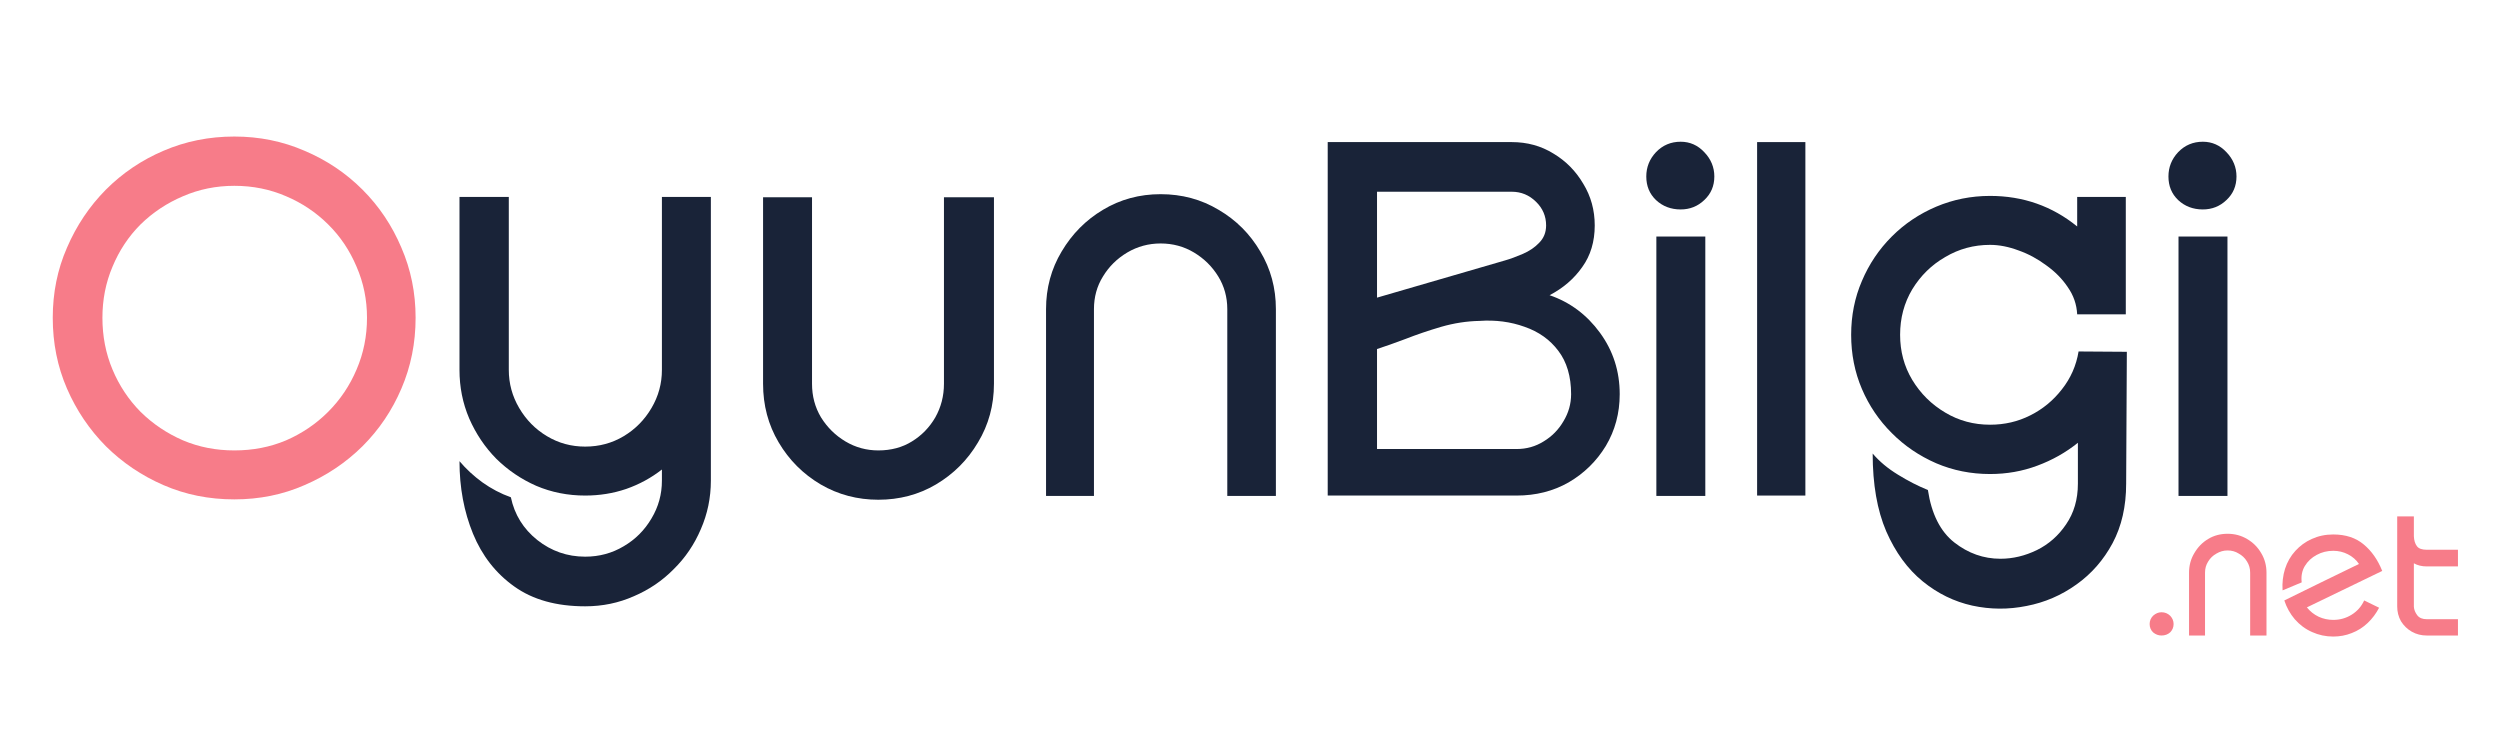 <svg xmlns="http://www.w3.org/2000/svg" xmlns:xlink="http://www.w3.org/1999/xlink" width="150" zoomAndPan="magnify" viewBox="0 0 112.5 33" height="44" preserveAspectRatio="xMidYMid meet" version="1.0"><defs><g/><clipPath id="76a7ec802c"><rect x="0" width="101" y="0" height="27"/></clipPath><clipPath id="53e4a782d9"><path d="M 0.055 6 L 2 6 L 2 8 L 0.055 8 Z M 0.055 6 " clip-rule="nonzero"/></clipPath><clipPath id="ddb2393eb1"><rect x="0" width="16" y="0" height="10"/></clipPath></defs><g transform="matrix(1, 0, 0, 1, 1, 2)"><g clip-path="url(#76a7ec802c)"><g fill="#f77c89" fill-opacity="1"><g transform="translate(0.593, 20.3)"><g><path d="M 8.953 -16.156 C 10.078 -16.156 11.129 -15.941 12.109 -15.516 C 13.098 -15.098 13.969 -14.516 14.719 -13.766 C 15.469 -13.016 16.051 -12.145 16.469 -11.156 C 16.895 -10.176 17.109 -9.125 17.109 -8 C 17.109 -6.863 16.895 -5.801 16.469 -4.812 C 16.051 -3.832 15.469 -2.969 14.719 -2.219 C 13.969 -1.477 13.098 -0.895 12.109 -0.469 C 11.129 -0.039 10.078 0.172 8.953 0.172 C 7.816 0.172 6.754 -0.039 5.766 -0.469 C 4.785 -0.895 3.922 -1.477 3.172 -2.219 C 2.43 -2.969 1.848 -3.832 1.422 -4.812 C 0.992 -5.801 0.781 -6.863 0.781 -8 C 0.781 -9.125 0.992 -10.176 1.422 -11.156 C 1.848 -12.145 2.43 -13.016 3.172 -13.766 C 3.922 -14.516 4.785 -15.098 5.766 -15.516 C 6.754 -15.941 7.816 -16.156 8.953 -16.156 Z M 8.953 -13.938 C 8.129 -13.938 7.359 -13.781 6.641 -13.469 C 5.922 -13.164 5.285 -12.742 4.734 -12.203 C 4.191 -11.66 3.77 -11.023 3.469 -10.297 C 3.164 -9.578 3.016 -8.812 3.016 -8 C 3.016 -7.176 3.164 -6.398 3.469 -5.672 C 3.77 -4.953 4.191 -4.316 4.734 -3.766 C 5.285 -3.223 5.922 -2.797 6.641 -2.484 C 7.359 -2.18 8.129 -2.031 8.953 -2.031 C 9.785 -2.031 10.562 -2.18 11.281 -2.484 C 12 -2.797 12.629 -3.223 13.172 -3.766 C 13.723 -4.316 14.148 -4.953 14.453 -5.672 C 14.766 -6.398 14.922 -7.176 14.922 -8 C 14.922 -8.812 14.766 -9.578 14.453 -10.297 C 14.148 -11.023 13.723 -11.66 13.172 -12.203 C 12.629 -12.742 12 -13.164 11.281 -13.469 C 10.562 -13.781 9.785 -13.938 8.953 -13.938 Z M 8.953 -13.938 "/></g></g></g><g fill="#192338" fill-opacity="1"><g transform="translate(18.505, 20.3)"><g><path d="M 10.281 -13.438 L 12.484 -13.438 L 12.484 -0.672 C 12.484 0.098 12.332 0.828 12.031 1.516 C 11.738 2.203 11.332 2.801 10.812 3.312 C 10.301 3.832 9.703 4.238 9.016 4.531 C 8.336 4.832 7.609 4.984 6.828 4.984 C 5.535 4.984 4.473 4.688 3.641 4.094 C 2.805 3.5 2.188 2.707 1.781 1.719 C 1.375 0.727 1.172 -0.359 1.172 -1.547 C 1.473 -1.191 1.816 -0.875 2.203 -0.594 C 2.598 -0.312 3.023 -0.086 3.484 0.078 C 3.648 0.859 4.047 1.5 4.672 2 C 5.305 2.5 6.023 2.75 6.828 2.75 C 7.461 2.75 8.039 2.594 8.562 2.281 C 9.082 1.977 9.5 1.562 9.812 1.031 C 10.125 0.508 10.281 -0.055 10.281 -0.672 L 10.281 -1.172 C 9.801 -0.797 9.266 -0.504 8.672 -0.297 C 8.086 -0.098 7.473 0 6.828 0 C 6.047 0 5.312 -0.145 4.625 -0.438 C 3.945 -0.738 3.348 -1.145 2.828 -1.656 C 2.316 -2.176 1.91 -2.781 1.609 -3.469 C 1.316 -4.156 1.172 -4.883 1.172 -5.656 L 1.172 -13.438 L 3.391 -13.438 L 3.391 -5.656 C 3.391 -5.039 3.547 -4.469 3.859 -3.938 C 4.172 -3.406 4.586 -2.984 5.109 -2.672 C 5.629 -2.359 6.203 -2.203 6.828 -2.203 C 7.461 -2.203 8.039 -2.359 8.562 -2.672 C 9.082 -2.984 9.5 -3.406 9.812 -3.938 C 10.125 -4.469 10.281 -5.039 10.281 -5.656 Z M 10.281 -13.438 "/></g></g></g><g fill="#192338" fill-opacity="1"><g transform="translate(32.15, 20.3)"><g><path d="M 6.375 0.188 C 5.438 0.188 4.57 -0.039 3.781 -0.5 C 2.988 -0.969 2.359 -1.598 1.891 -2.391 C 1.422 -3.18 1.188 -4.062 1.188 -5.031 L 1.188 -13.422 L 3.391 -13.422 L 3.391 -5.031 C 3.391 -4.477 3.523 -3.973 3.797 -3.516 C 4.078 -3.066 4.441 -2.707 4.891 -2.438 C 5.348 -2.164 5.844 -2.031 6.375 -2.031 C 6.945 -2.031 7.453 -2.164 7.891 -2.438 C 8.328 -2.707 8.676 -3.066 8.938 -3.516 C 9.195 -3.973 9.328 -4.477 9.328 -5.031 L 9.328 -13.422 L 11.578 -13.422 L 11.578 -5.031 C 11.578 -4.062 11.336 -3.18 10.859 -2.391 C 10.391 -1.598 9.758 -0.969 8.969 -0.5 C 8.188 -0.039 7.32 0.188 6.375 0.188 Z M 6.375 0.188 "/></g></g></g><g fill="#192338" fill-opacity="1"><g transform="translate(44.884, 20.3)"><g><path d="M 6.344 -13.562 C 7.301 -13.562 8.172 -13.328 8.953 -12.859 C 9.742 -12.398 10.367 -11.773 10.828 -10.984 C 11.297 -10.203 11.531 -9.336 11.531 -8.391 L 11.531 0.016 L 9.344 0.016 L 9.344 -8.391 C 9.344 -8.93 9.207 -9.422 8.938 -9.859 C 8.664 -10.305 8.301 -10.664 7.844 -10.938 C 7.395 -11.207 6.895 -11.344 6.344 -11.344 C 5.801 -11.344 5.301 -11.207 4.844 -10.938 C 4.383 -10.664 4.02 -10.305 3.75 -9.859 C 3.477 -9.422 3.344 -8.93 3.344 -8.391 L 3.344 0.016 L 1.188 0.016 L 1.188 -8.391 C 1.188 -9.336 1.422 -10.203 1.891 -10.984 C 2.359 -11.773 2.977 -12.398 3.75 -12.859 C 4.531 -13.328 5.395 -13.562 6.344 -13.562 Z M 6.344 -13.562 "/></g></g></g><g fill="#192338" fill-opacity="1"><g transform="translate(57.575, 20.3)"><g><path d="M 9.453 -15.906 C 10.148 -15.906 10.773 -15.734 11.328 -15.391 C 11.891 -15.055 12.336 -14.602 12.672 -14.031 C 13.016 -13.469 13.188 -12.844 13.188 -12.156 C 13.188 -11.426 13 -10.801 12.625 -10.281 C 12.258 -9.758 11.77 -9.336 11.156 -9.016 C 12.07 -8.703 12.828 -8.141 13.422 -7.328 C 14.016 -6.516 14.312 -5.594 14.312 -4.562 C 14.312 -3.707 14.102 -2.93 13.688 -2.234 C 13.27 -1.547 12.711 -1 12.016 -0.594 C 11.316 -0.195 10.535 0 9.672 0 L 1.172 0 L 1.172 -15.906 C 2.555 -15.906 3.941 -15.906 5.328 -15.906 C 6.711 -15.906 8.086 -15.906 9.453 -15.906 Z M 3.391 -6.594 L 3.391 -2.094 C 4.441 -2.094 5.488 -2.094 6.531 -2.094 C 7.57 -2.094 8.617 -2.094 9.672 -2.094 C 10.117 -2.094 10.523 -2.207 10.891 -2.438 C 11.266 -2.664 11.562 -2.969 11.781 -3.344 C 12.008 -3.719 12.125 -4.125 12.125 -4.562 C 12.125 -5.363 11.93 -6.016 11.547 -6.516 C 11.172 -7.016 10.664 -7.375 10.031 -7.594 C 9.406 -7.82 8.727 -7.91 8 -7.859 C 7.426 -7.848 6.852 -7.758 6.281 -7.594 C 5.707 -7.426 5.172 -7.242 4.672 -7.047 C 4.172 -6.859 3.742 -6.707 3.391 -6.594 Z M 3.391 -13.672 L 3.391 -8.906 L 9.141 -10.578 C 9.391 -10.648 9.66 -10.75 9.953 -10.875 C 10.242 -11 10.488 -11.164 10.688 -11.375 C 10.895 -11.582 11 -11.844 11 -12.156 C 11 -12.57 10.848 -12.926 10.547 -13.219 C 10.242 -13.52 9.879 -13.672 9.453 -13.672 Z M 3.391 -13.672 "/></g></g></g><g fill="#192338" fill-opacity="1"><g transform="translate(72.364, 20.3)"><g><path d="M 1.172 -11.656 L 3.375 -11.656 L 3.375 0.016 L 1.172 0.016 Z M 2.266 -12.875 C 1.828 -12.875 1.457 -13.016 1.156 -13.297 C 0.863 -13.578 0.719 -13.93 0.719 -14.359 C 0.719 -14.773 0.863 -15.141 1.156 -15.453 C 1.457 -15.766 1.828 -15.922 2.266 -15.922 C 2.68 -15.922 3.035 -15.766 3.328 -15.453 C 3.629 -15.141 3.781 -14.773 3.781 -14.359 C 3.781 -13.93 3.629 -13.578 3.328 -13.297 C 3.035 -13.016 2.68 -12.875 2.266 -12.875 Z M 2.266 -12.875 "/></g></g></g><g fill="#192338" fill-opacity="1"><g transform="translate(76.898, 20.3)"><g><path d="M 1.172 -15.906 L 3.344 -15.906 L 3.344 0 L 1.172 0 Z M 1.172 -15.906 "/></g></g></g><g fill="#192338" fill-opacity="1"><g transform="translate(81.411, 20.3)"><g><path d="M 13.297 -6.469 L 13.266 -0.531 C 13.266 0.488 13.062 1.379 12.656 2.141 C 12.25 2.898 11.707 3.52 11.031 4 C 10.352 4.488 9.602 4.812 8.781 4.969 C 7.969 5.133 7.156 5.129 6.344 4.953 C 5.531 4.773 4.785 4.41 4.109 3.859 C 3.43 3.305 2.883 2.555 2.469 1.609 C 2.062 0.66 1.859 -0.504 1.859 -1.891 C 2.16 -1.535 2.539 -1.219 3 -0.938 C 3.457 -0.656 3.906 -0.426 4.344 -0.25 C 4.508 0.832 4.906 1.617 5.531 2.109 C 6.156 2.598 6.848 2.844 7.609 2.844 C 8.172 2.844 8.719 2.711 9.25 2.453 C 9.781 2.191 10.219 1.805 10.562 1.297 C 10.914 0.785 11.094 0.176 11.094 -0.531 L 11.094 -2.375 C 10.551 -1.938 9.941 -1.594 9.266 -1.344 C 8.598 -1.094 7.891 -0.969 7.141 -0.969 C 6.285 -0.969 5.477 -1.129 4.719 -1.453 C 3.957 -1.785 3.289 -2.238 2.719 -2.812 C 2.145 -3.383 1.695 -4.047 1.375 -4.797 C 1.051 -5.555 0.891 -6.367 0.891 -7.234 C 0.891 -8.098 1.051 -8.906 1.375 -9.656 C 1.695 -10.414 2.145 -11.082 2.719 -11.656 C 3.289 -12.227 3.957 -12.676 4.719 -13 C 5.477 -13.32 6.285 -13.484 7.141 -13.484 C 8.629 -13.484 9.938 -13.023 11.062 -12.109 L 11.062 -13.438 L 13.25 -13.438 L 13.25 -8.156 L 11.062 -8.156 C 11.039 -8.602 10.898 -9.008 10.641 -9.375 C 10.391 -9.75 10.066 -10.078 9.672 -10.359 C 9.285 -10.648 8.867 -10.875 8.422 -11.031 C 7.984 -11.195 7.555 -11.281 7.141 -11.281 C 6.41 -11.281 5.738 -11.098 5.125 -10.734 C 4.508 -10.379 4.016 -9.895 3.641 -9.281 C 3.273 -8.664 3.094 -7.984 3.094 -7.234 C 3.094 -6.492 3.273 -5.816 3.641 -5.203 C 4.016 -4.586 4.508 -4.098 5.125 -3.734 C 5.738 -3.367 6.41 -3.188 7.141 -3.188 C 7.797 -3.188 8.398 -3.328 8.953 -3.609 C 9.516 -3.891 9.988 -4.281 10.375 -4.781 C 10.77 -5.281 11.02 -5.848 11.125 -6.484 Z M 13.297 -6.469 "/></g></g></g><g fill="#192338" fill-opacity="1"><g transform="translate(95.861, 20.3)"><g><path d="M 1.172 -11.656 L 3.375 -11.656 L 3.375 0.016 L 1.172 0.016 Z M 2.266 -12.875 C 1.828 -12.875 1.457 -13.016 1.156 -13.297 C 0.863 -13.578 0.719 -13.93 0.719 -14.359 C 0.719 -14.773 0.863 -15.141 1.156 -15.453 C 1.457 -15.766 1.828 -15.922 2.266 -15.922 C 2.68 -15.922 3.035 -15.766 3.328 -15.453 C 3.629 -15.141 3.781 -14.773 3.781 -14.359 C 3.781 -13.93 3.629 -13.578 3.328 -13.297 C 3.035 -13.016 2.68 -12.875 2.266 -12.875 Z M 2.266 -12.875 "/></g></g></g></g></g><g transform="matrix(1, 0, 0, 1, 96, 21)"><g clip-path="url(#ddb2393eb1)"><g clip-path="url(#53e4a782d9)"><g fill="#f77c89" fill-opacity="1"><g transform="translate(0.484, 7.598)"><g><path d="M 0.781 0 C 0.645 0 0.52 -0.047 0.406 -0.141 C 0.301 -0.242 0.25 -0.367 0.25 -0.516 C 0.25 -0.66 0.301 -0.785 0.406 -0.891 C 0.52 -0.992 0.645 -1.047 0.781 -1.047 C 0.938 -1.047 1.066 -0.992 1.172 -0.891 C 1.273 -0.785 1.328 -0.66 1.328 -0.516 C 1.328 -0.367 1.273 -0.242 1.172 -0.141 C 1.066 -0.047 0.938 0 0.781 0 Z M 0.781 0 "/></g></g></g></g><g fill="#f77c89" fill-opacity="1"><g transform="translate(2.101, 7.598)"><g><path d="M 2.141 -4.578 C 2.461 -4.578 2.754 -4.5 3.016 -4.344 C 3.285 -4.188 3.5 -3.973 3.656 -3.703 C 3.812 -3.441 3.891 -3.148 3.891 -2.828 L 3.891 0 L 3.156 0 L 3.156 -2.828 C 3.156 -3.016 3.109 -3.18 3.016 -3.328 C 2.922 -3.484 2.797 -3.602 2.641 -3.688 C 2.492 -3.781 2.328 -3.828 2.141 -3.828 C 1.961 -3.828 1.797 -3.781 1.641 -3.688 C 1.484 -3.602 1.359 -3.484 1.266 -3.328 C 1.172 -3.18 1.125 -3.016 1.125 -2.828 L 1.125 0 L 0.406 0 L 0.406 -2.828 C 0.406 -3.148 0.484 -3.441 0.641 -3.703 C 0.797 -3.973 1.004 -4.188 1.266 -4.344 C 1.523 -4.5 1.816 -4.578 2.141 -4.578 Z M 2.141 -4.578 "/></g></g></g><g fill="#f77c89" fill-opacity="1"><g transform="translate(6.388, 7.598)"><g><path d="M 4 -1.578 L 4.672 -1.25 C 4.535 -0.988 4.363 -0.758 4.156 -0.562 C 3.945 -0.363 3.707 -0.211 3.438 -0.109 C 3.176 -0.004 2.898 0.047 2.609 0.047 C 2.273 0.047 1.957 -0.02 1.656 -0.156 C 1.352 -0.289 1.094 -0.484 0.875 -0.734 C 0.664 -0.984 0.508 -1.266 0.406 -1.578 C 0.977 -1.859 1.539 -2.133 2.094 -2.406 C 2.645 -2.676 3.203 -2.945 3.766 -3.219 C 3.641 -3.406 3.473 -3.551 3.266 -3.656 C 3.066 -3.758 2.848 -3.812 2.609 -3.812 C 2.336 -3.812 2.086 -3.75 1.859 -3.625 C 1.641 -3.508 1.461 -3.344 1.328 -3.125 C 1.203 -2.914 1.156 -2.672 1.188 -2.391 L 0.328 -2.031 C 0.305 -2.375 0.344 -2.695 0.438 -3 C 0.539 -3.312 0.695 -3.582 0.906 -3.812 C 1.113 -4.039 1.359 -4.219 1.641 -4.344 C 1.93 -4.477 2.254 -4.547 2.609 -4.547 C 3.172 -4.547 3.629 -4.395 3.984 -4.094 C 4.336 -3.801 4.613 -3.406 4.812 -2.906 L 1.422 -1.266 C 1.566 -1.086 1.742 -0.945 1.953 -0.844 C 2.16 -0.75 2.379 -0.703 2.609 -0.703 C 2.91 -0.703 3.188 -0.781 3.438 -0.938 C 3.688 -1.094 3.875 -1.305 4 -1.578 Z M 4 -1.578 "/></g></g></g><g fill="#f77c89" fill-opacity="1"><g transform="translate(11.483, 7.598)"><g><path d="M 1.141 -3.25 L 1.141 -1.297 C 1.148 -1.16 1.203 -1.031 1.297 -0.906 C 1.391 -0.789 1.531 -0.734 1.719 -0.734 L 3.125 -0.734 L 3.125 0 L 1.719 0 C 1.477 0 1.254 -0.055 1.047 -0.172 C 0.848 -0.285 0.688 -0.441 0.562 -0.641 C 0.445 -0.848 0.391 -1.07 0.391 -1.312 L 0.391 -5.359 L 1.141 -5.359 L 1.141 -4.469 C 1.148 -4.281 1.195 -4.129 1.281 -4.016 C 1.363 -3.91 1.508 -3.859 1.719 -3.859 L 3.125 -3.859 L 3.125 -3.109 L 1.719 -3.109 C 1.5 -3.109 1.305 -3.156 1.141 -3.25 Z M 1.141 -3.25 "/></g></g></g></g></g></svg>